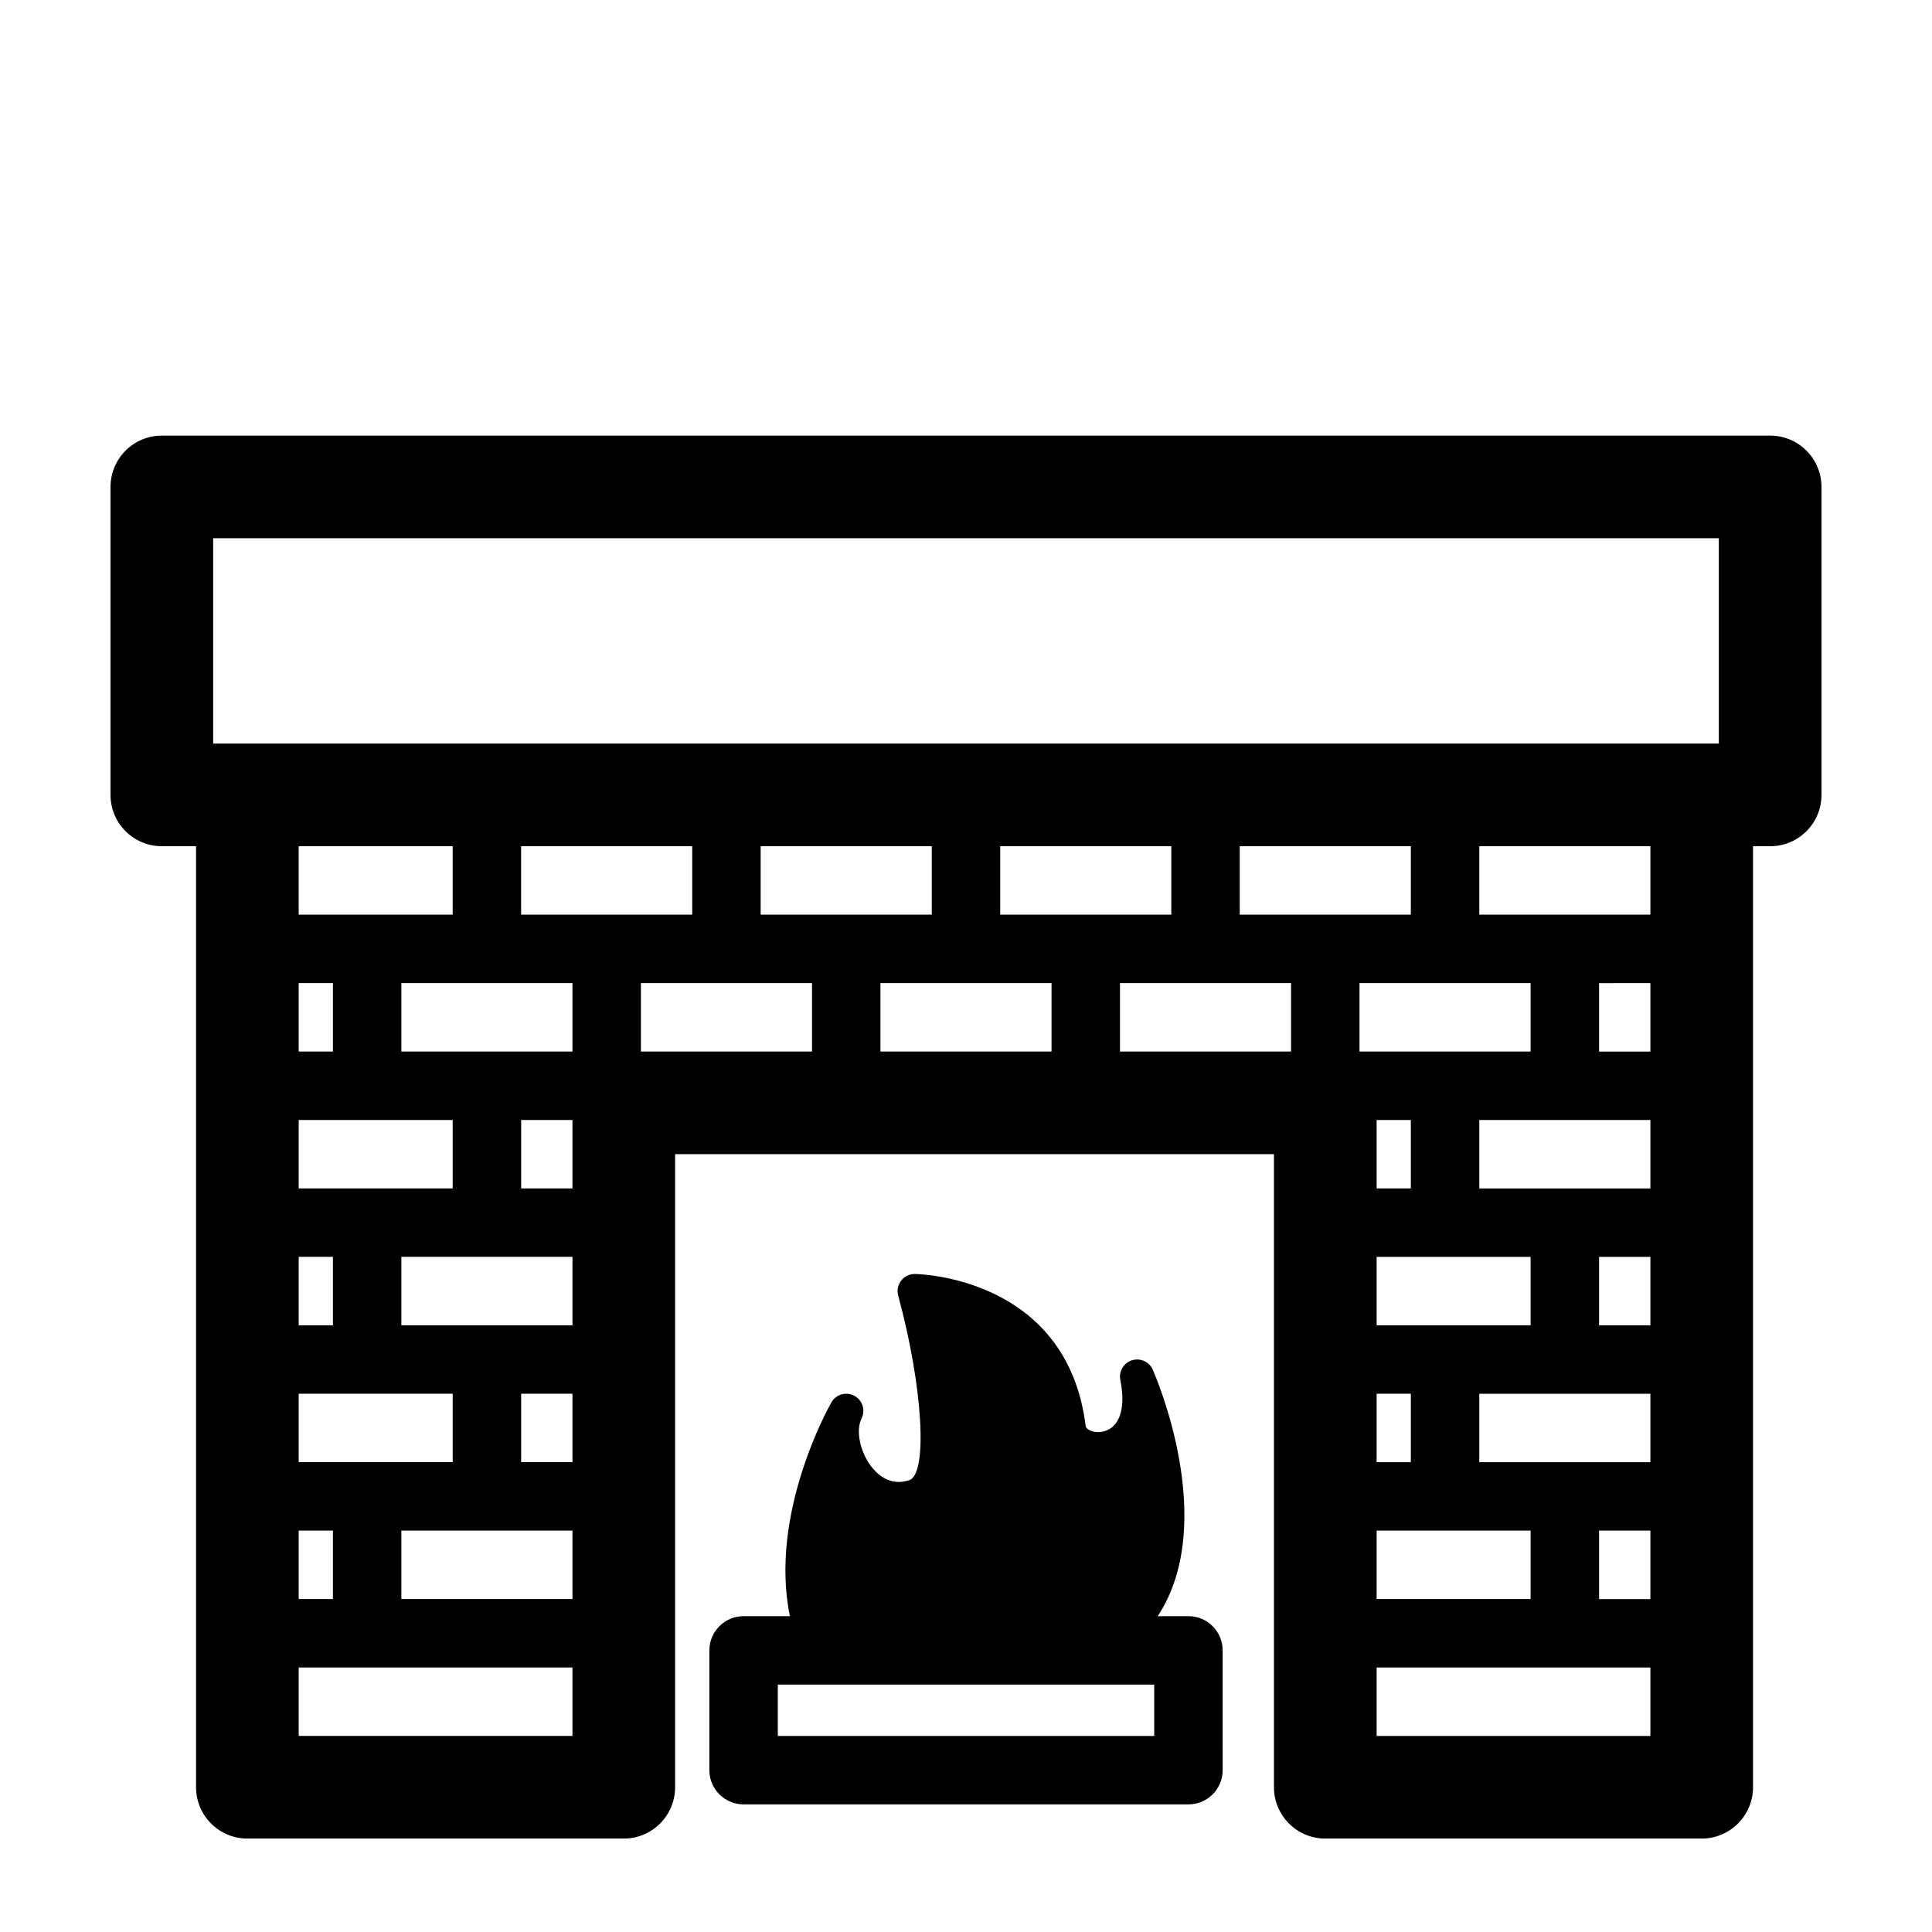 <?xml version="1.0" encoding="UTF-8"?>
<!-- Uploaded to: ICON Repo, www.svgrepo.com, Generator: ICON Repo Mixer Tools -->
<svg fill="#000000" width="800px" height="800px" version="1.1" viewBox="144 144 512 512" xmlns="http://www.w3.org/2000/svg">
 <g>
  <path d="m581.37 386.39h-45.344v-18.137h-18.137v18.137h-45.344v-18.137h-18.137v18.137h-45.344v-18.137h-18.137v18.137h-45.344v-18.137h-18.137v18.137h-45.344v-18.137h-18.137v18.137h-40.809v-18.137h-27.203v249.38c0 7.512 6.09 13.602 13.602 13.602l99.754 0.004c7.512 0 13.602-6.09 13.602-13.602v-167.77h158.7v167.77c0 7.512 6.086 13.602 13.602 13.602h99.754c7.512 0 13.602-6.09 13.602-13.602v-249.38l-27.199-0.004zm-358.21 18.137h9.07v18.137h-9.07zm0 36.277h40.809v18.137h-40.809zm0 36.273h9.07v18.137h-9.07zm0 36.273h40.809v18.137h-40.809zm0 36.273h9.07v18.137h-9.07zm72.551 54.414h-72.551v-18.137h72.547zm0-36.277h-45.344v-18.137h45.344zm0-36.273h-13.602v-18.137h13.602zm0-36.273h-45.344v-18.137h45.344zm0-36.273h-13.602v-18.137h13.602zm0-36.273h-45.344v-18.137h45.344zm63.48 0h-45.344v-18.137h45.344zm63.48 0h-45.344v-18.137l22.672-0.004h22.672zm63.477 0h-45.344v-18.137h45.344zm18.137-18.141h45.344v18.137h-45.344zm22.672 145.1h22.672v18.137h-40.809v-18.137zm-18.137-18.137v-18.137h9.07v18.137zm0-36.273v-18.137h40.809v18.137zm0-36.273v-18.137h9.07v18.137zm72.551 145.1h-72.551v-18.137h49.879l22.672-0.004zm0-36.277h-13.602v-18.137h13.602zm0-36.273h-45.344v-18.137h45.344zm0-36.273h-13.602v-18.137h13.602zm0-36.273h-45.344v-18.137h45.344zm0-36.273h-13.602v-18.137l13.602-0.004z"/>
  <path d="m613.11 259.44h-426.22c-7.512 0-13.602 6.09-13.602 13.602v81.617c0 7.512 6.09 13.602 13.602 13.602h426.22c7.512 0 13.602-6.09 13.602-13.602v-81.617c0-7.512-6.09-13.602-13.602-13.602zm-13.602 37.105v44.512h-399.02v-54.414h399.02z"/>
  <path d="m458.95 572.3h-8.137c16.281-24.793-0.57-63.617-1.324-65.324-0.938-2.109-3.316-3.184-5.516-2.481-2.207 0.699-3.523 2.941-3.074 5.215 1.18 5.894 0.418 10.328-2.152 12.48-1.805 1.508-4.137 1.582-5.644 0.992-0.395-0.152-1.305-0.586-1.395-1.32-4.973-39.785-44.906-40.246-45.309-40.246-1.41 0-2.746 0.66-3.602 1.785s-1.145 2.586-0.77 3.945c6.519 23.941 7.926 47.258 2.938 48.914-4.473 1.484-7.664-0.805-9.551-2.988-3.359-3.879-4.777-9.984-3.094-13.352 1.098-2.195 0.246-4.867-1.914-6.027-2.16-1.152-4.856-0.383-6.074 1.75-0.73 1.273-16.586 29.523-11.004 56.664l-12.27-0.004c-5.008 0-9.07 4.062-9.07 9.07v31.738c0 5.008 4.062 9.07 9.07 9.07h117.89c5.008 0 9.07-4.062 9.07-9.07l-0.004-31.742c0-5.008-4.059-9.07-9.066-9.07zm-9.07 31.742h-99.754v-13.602h99.754z"/>
 </g>
</svg>
